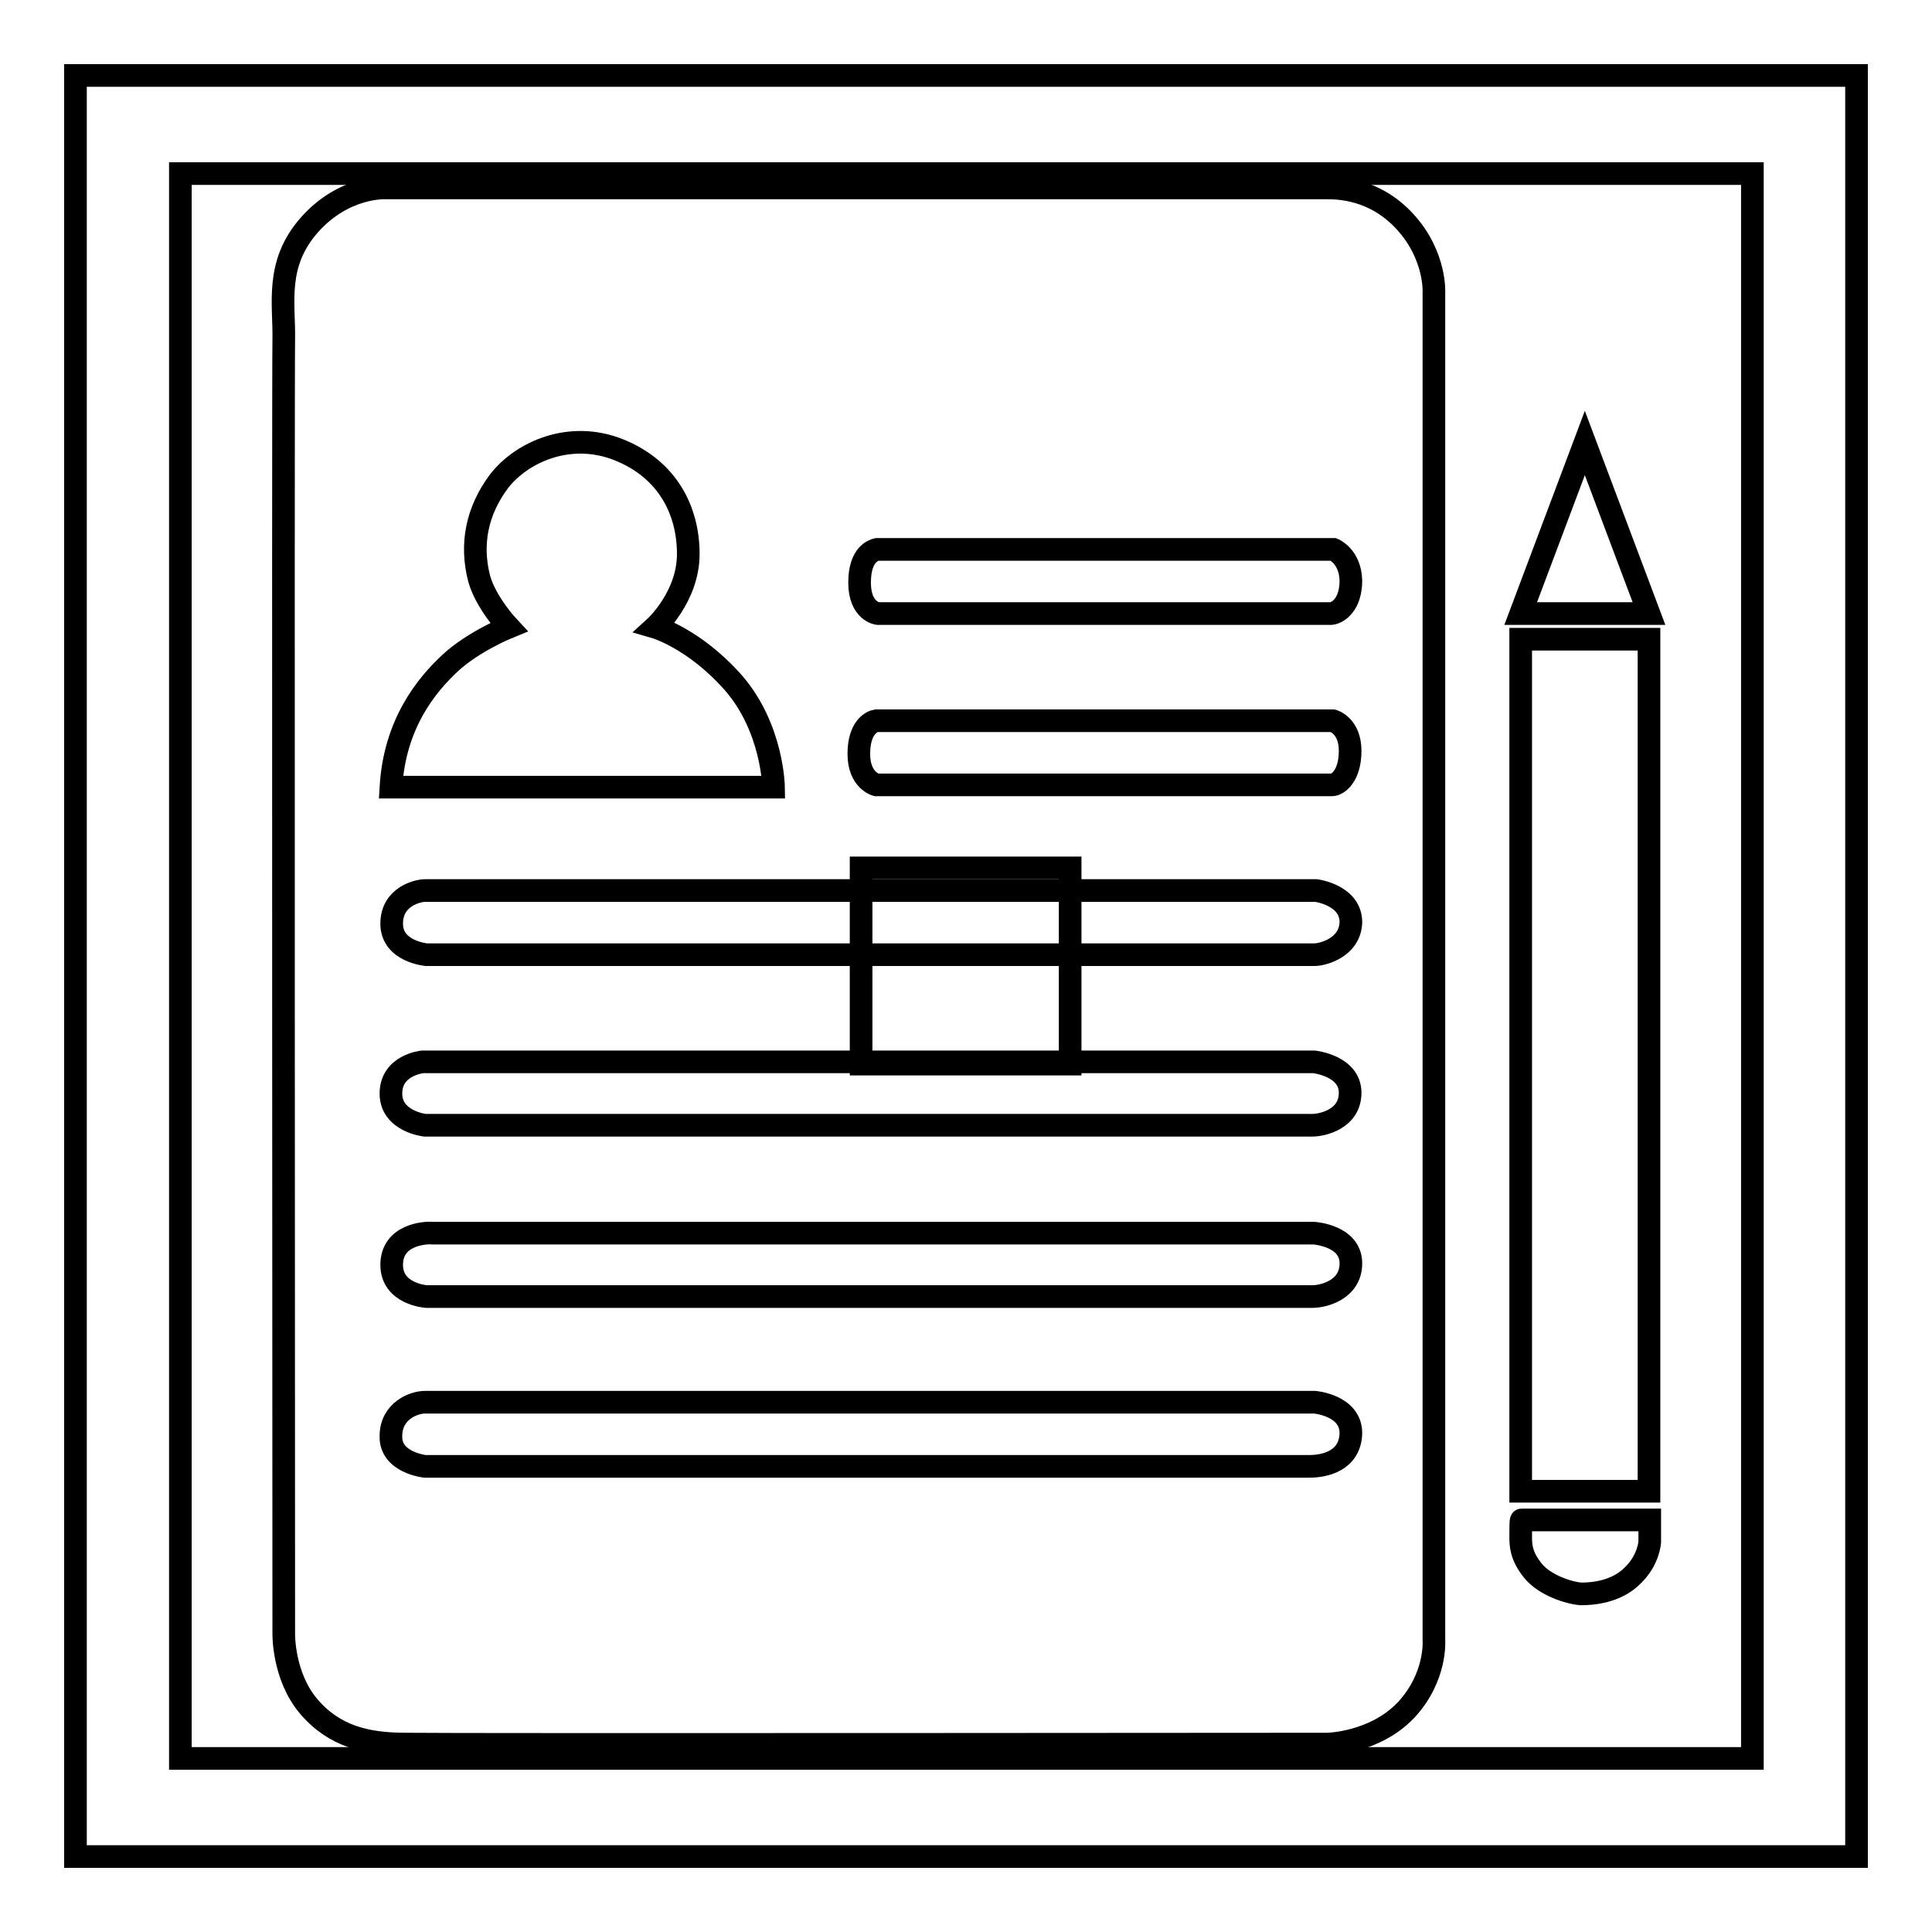 <?xml version="1.0" encoding="utf-8"?>
<!-- Svg Vector Icons : http://www.onlinewebfonts.com/icon -->
<!DOCTYPE svg PUBLIC "-//W3C//DTD SVG 1.1//EN" "http://www.w3.org/Graphics/SVG/1.1/DTD/svg11.dtd">
<svg version="1.1" xmlns="http://www.w3.org/2000/svg" xmlns:xlink="http://www.w3.org/1999/xlink" x="0px" y="0px" viewBox="0 0 256 256" enable-background="new 0 0 256 256" xml:space="preserve">
<g><g><path stroke-width="3" fill-opacity="0" stroke="#000000"  d="M114.1,115h27.7v26h-27.7V115L114.1,115z"/><path stroke-width="3" fill-opacity="0" stroke="#000000"  d="M23.9,23h208.3v210H23.9V23L23.9,23z"/><path stroke-width="3" fill-opacity="0" stroke="#000000"  d="M10,10h236v236H10V10z"/><path stroke-width="3" fill-opacity="0" stroke="#000000"  d="M186.2,29.4c-4.1-4.5-9-4.5-10.5-4.5c-1.5,0-124.6,0-124.6,0s-5.5-0.3-10.1,4.9S37.7,40.3,37.6,45c-0.1,4.7,0,171.5,0,171.5s-0.1,5.6,3.3,9.6c3.4,4,7.7,5,12.9,5c5.2,0.1,122.1,0,122.1,0s6.2-0.1,10.4-4.5c4.1-4.4,3.7-9.3,3.7-9.3V38.8C190,38.8,190.3,33.9,186.2,29.4z M59.6,87.9c3.1-2.9,7.8-4.8,7.8-4.8s-3-3.2-3.9-6.4c-1.2-4.6-0.3-9,2.6-12.9c3-3.9,9.4-6.8,15.9-4.2c6.5,2.6,9.2,8.1,9.2,13.8c0,5.7-4.4,9.7-4.4,9.7s5.2,1.5,10.4,7.4c5.2,6,5.3,13.8,5.3,13.8H51.8C52.3,95.9,56.5,90.8,59.6,87.9z M173.5,194.3c-2,0-117.2,0-117.2,0s-4.6-0.5-4.5-4c0-3.4,3.1-4.5,4.5-4.5c1.5,0,117.9,0,117.9,0s4.8,0.4,4.8,4.1C178.9,193.6,175.5,194.3,173.5,194.3z M173.9,171.8c-1.5,0-117.4,0-117.4,0s-4.6-0.3-4.6-4.2c0-4,4.4-4.3,5.4-4.2c1.1,0,116.8,0,116.8,0s4.9,0.3,4.9,4C179,170.9,175.4,171.8,173.9,171.8z M173.9,149.1c-1.3,0-117.6,0-117.6,0s-4.5-0.5-4.5-4.2c0-3.8,4.2-4.2,4.2-4.2h118.1c0,0,4.8,0.5,4.8,4.1C178.9,148.3,175.2,149.1,173.9,149.1z M174.2,126.5c-1.1,0-117.7,0-117.7,0s-4.6-0.4-4.6-4.1c0-3.7,3.6-4.4,4.4-4.4c0.8,0,118.1,0,118.1,0s4.6,0.6,4.6,4.2C178.9,125.6,175.2,126.5,174.2,126.5z M176.5,104c-0.7,0-60.4,0-60.4,0s-2.3-0.6-2.3-4.1c0-3.5,1.7-4.3,2.3-4.4h60.5c0,0,2.3,0.6,2.3,4C178.9,102.9,177.2,104,176.5,104z M176.4,81.3c-0.9,0-60.1,0-60.1,0s-2.4-0.3-2.4-4.1c0-3.8,1.9-4.3,2.3-4.4h60.5c0,0,2.2,0.9,2.3,4.1C179,80.1,177.3,81.2,176.4,81.3z"/><path stroke-width="3" fill-opacity="0" stroke="#000000"  d="M201.5,203.5c0,1.2,0,2.6,1.6,4.6c1.6,2,4.9,3,6.4,3.1c1.4,0,4.6-0.2,6.8-2.4c2.2-2.1,2.3-4.5,2.3-4.5v-2.9h-17C201.5,201.4,201.5,202.3,201.5,203.5z"/><path stroke-width="3" fill-opacity="0" stroke="#000000"  d="M201.5,84.7h17v112.9h-17V84.7z"/><path stroke-width="3" fill-opacity="0" stroke="#000000"  d="M210,58.7l-8.5,22.6h17L210,58.7z"/></g></g>
</svg>